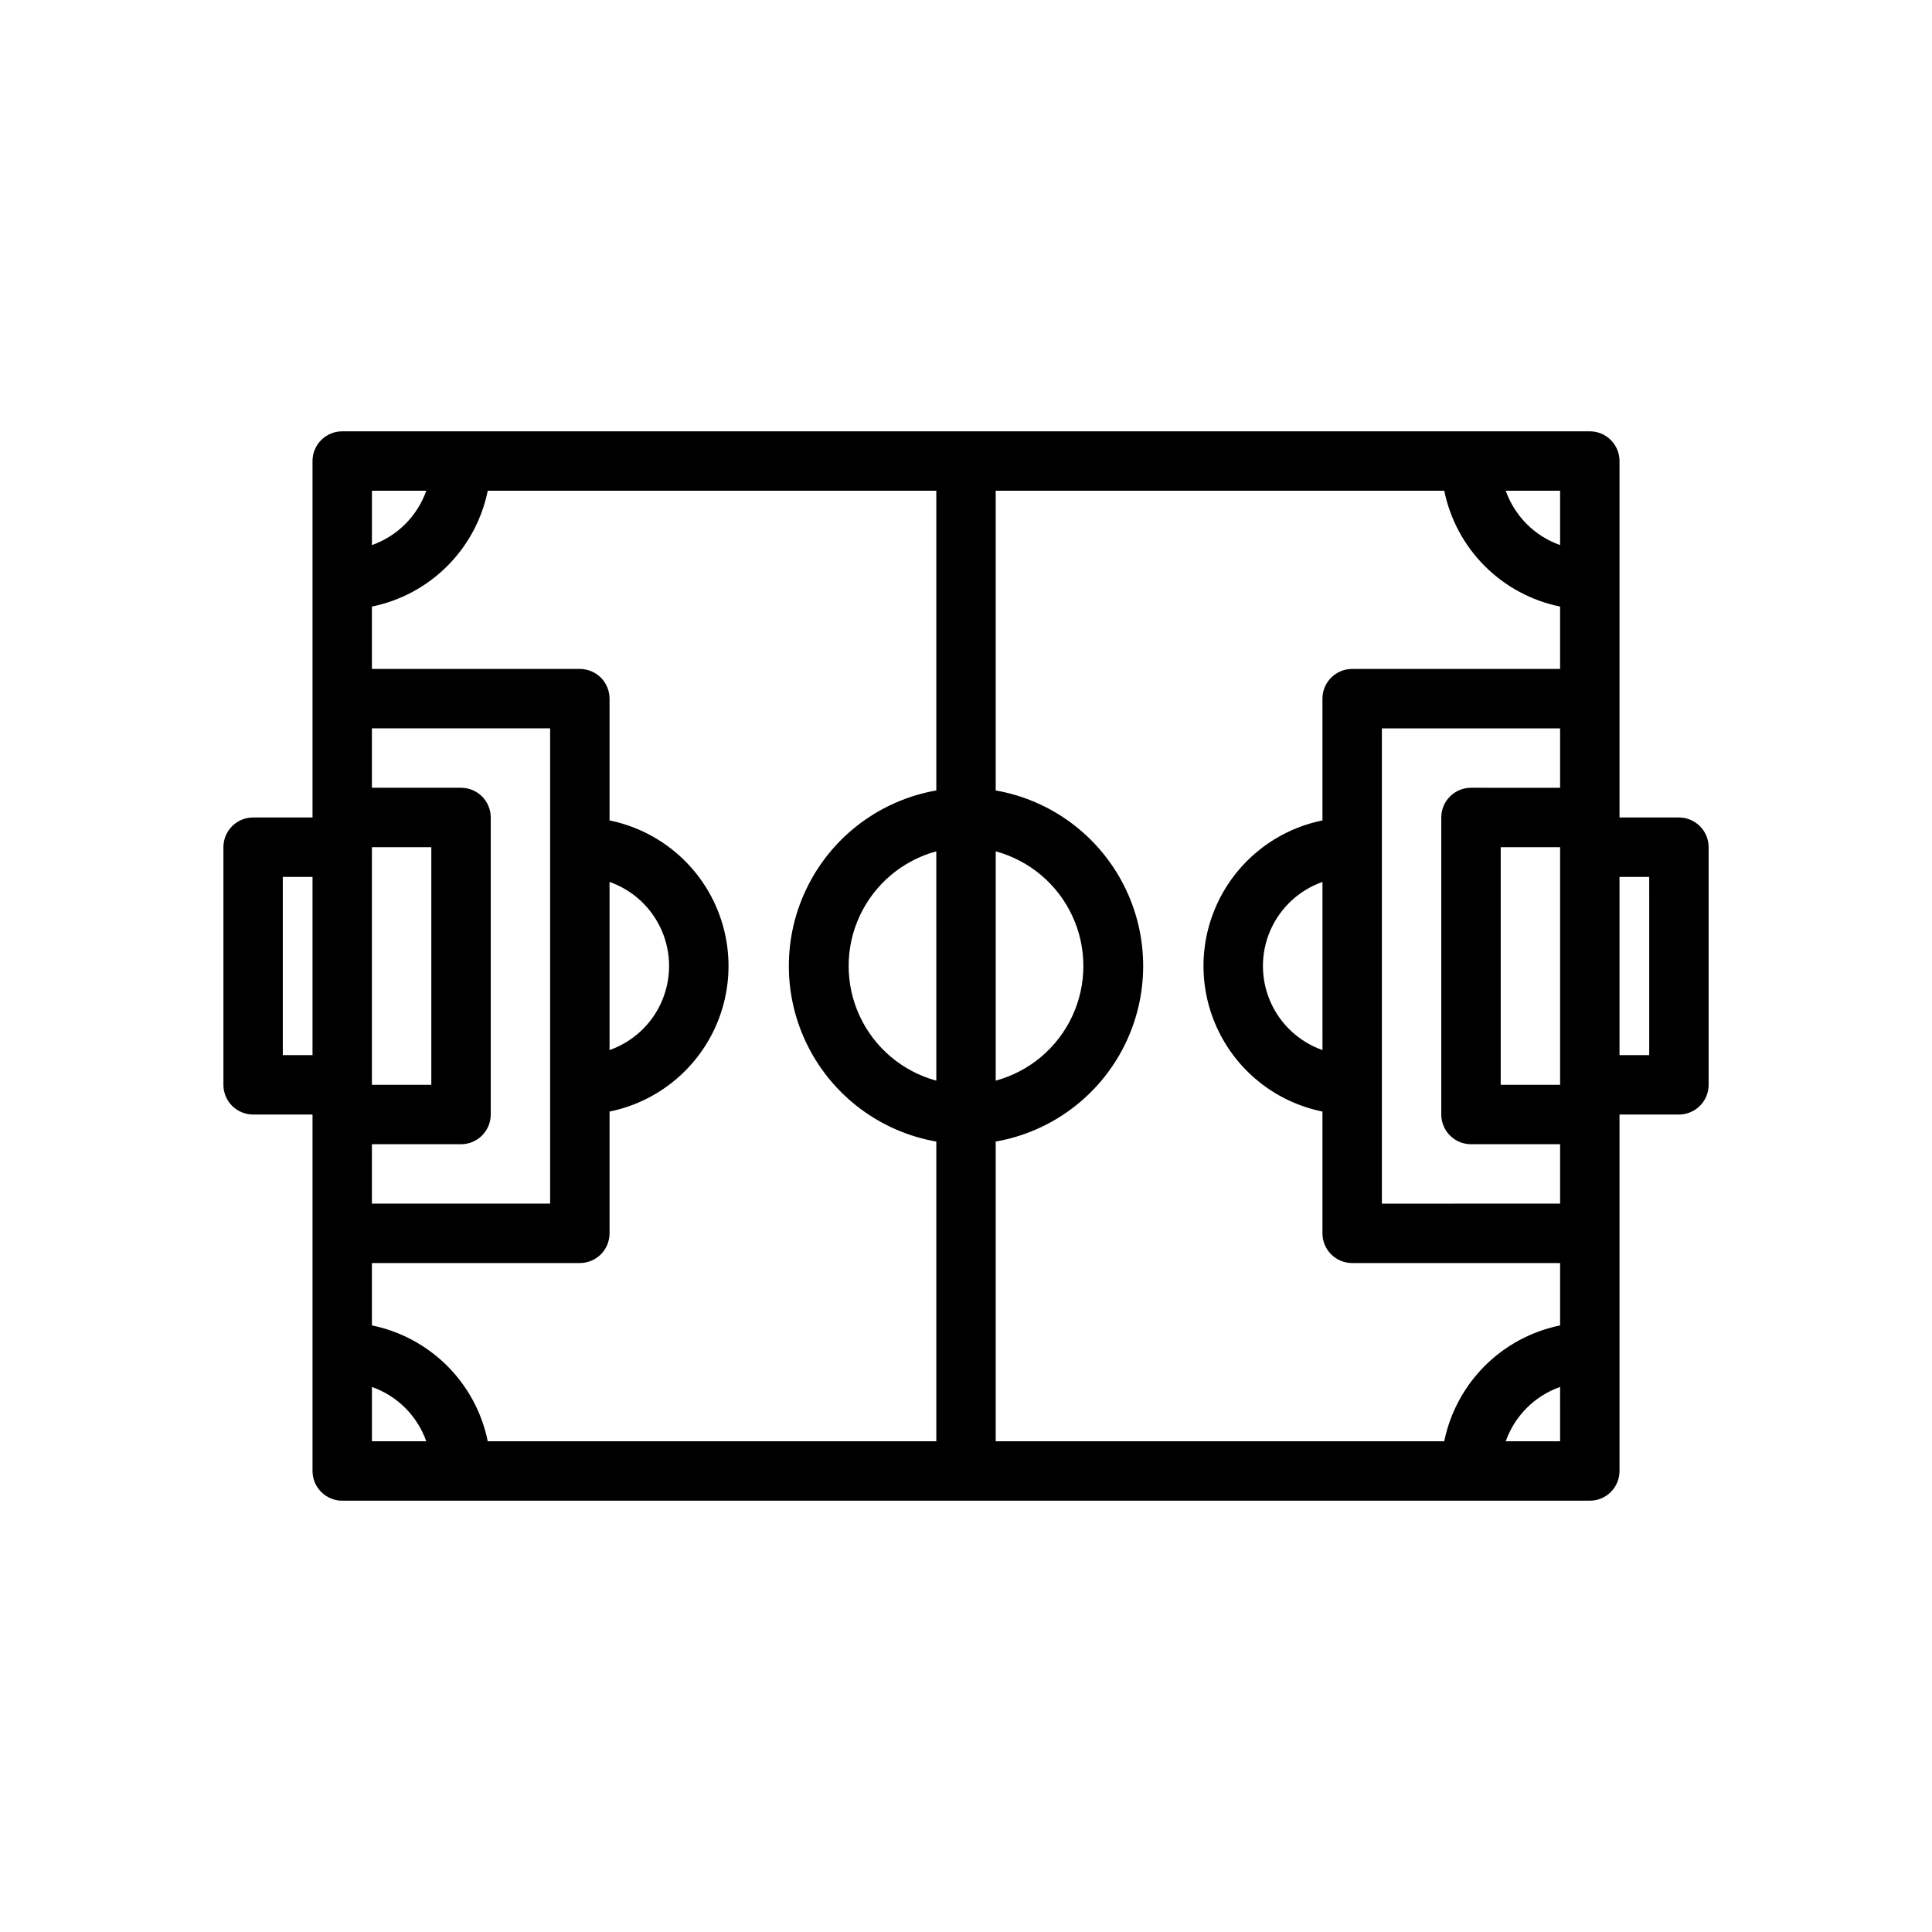 <?xml version="1.0" encoding="UTF-8"?>
<!-- Uploaded to: SVG Repo, www.svgrepo.com, Generator: SVG Repo Mixer Tools -->
<svg fill="#000000" width="800px" height="800px" version="1.1" viewBox="144 144 512 512" xmlns="http://www.w3.org/2000/svg">
 <path d="m588.93 360.64h-15.742v-94.461c0-2.09-0.828-4.09-2.305-5.566-1.477-1.477-3.481-2.309-5.566-2.309h-330.62c-4.348 0-7.875 3.527-7.875 7.875v94.461h-15.742c-4.348 0-7.871 3.527-7.871 7.875v62.977c0 2.086 0.828 4.09 2.305 5.566 1.477 1.473 3.477 2.305 5.566 2.305h15.742v94.465c0 2.086 0.832 4.09 2.309 5.566 1.477 1.477 3.477 2.305 5.566 2.305h330.62c2.086 0 4.09-0.828 5.566-2.305 1.477-1.477 2.305-3.481 2.305-5.566v-94.465h15.742c2.09 0 4.09-0.832 5.566-2.305 1.477-1.477 2.309-3.481 2.309-5.566v-62.977c0-2.09-0.832-4.09-2.309-5.566-1.477-1.477-3.477-2.309-5.566-2.309zm-62.188 165.31h-118.87v-79.426c14.715-2.578 27.34-11.965 34.051-25.312 6.707-13.344 6.707-29.078 0-42.426-6.711-13.348-19.336-22.734-34.051-25.309v-79.43h118.87c1.543 7.562 5.277 14.508 10.734 19.965 5.457 5.461 12.402 9.191 19.965 10.734v16.531h-55.102c-4.348 0-7.875 3.523-7.875 7.871v32.277c-11.953 2.426-22.109 10.262-27.488 21.211-5.383 10.949-5.383 23.773 0 34.723 5.379 10.949 15.535 18.785 27.488 21.211v32.277c0 2.086 0.832 4.09 2.309 5.566 1.477 1.477 3.477 2.305 5.566 2.305h55.105v16.531h-0.004c-7.562 1.543-14.508 5.277-19.965 10.734-5.457 5.457-9.191 12.402-10.734 19.965zm-284.18-30.699v-16.531h55.105c2.086 0 4.09-0.828 5.566-2.305 1.473-1.477 2.305-3.481 2.305-5.566v-32.277c11.953-2.426 22.109-10.262 27.492-21.211 5.379-10.949 5.379-23.773 0-34.723-5.383-10.949-15.539-18.785-27.492-21.211v-32.277c0-2.086-0.832-4.09-2.305-5.566-1.477-1.473-3.481-2.305-5.566-2.305h-55.105v-16.531c7.562-1.543 14.508-5.273 19.965-10.734 5.461-5.457 9.191-12.402 10.734-19.965h118.87v79.43c-14.711 2.574-27.34 11.961-34.047 25.309-6.711 13.348-6.711 29.082 0 42.426 6.707 13.348 19.336 22.734 34.047 25.312v79.426h-118.87c-1.543-7.562-5.273-14.508-10.734-19.965-5.457-5.457-12.402-9.191-19.965-10.734zm0-126.74h15.742v62.977h-15.742zm23.617 78.719c2.086 0 4.09-0.828 5.566-2.305 1.473-1.477 2.305-3.481 2.305-5.566v-78.723c0-2.086-0.832-4.09-2.305-5.566-1.477-1.473-3.481-2.305-5.566-2.305h-23.617v-15.742h47.23v125.95h-47.23v-15.746zm39.359-69.512c6.188 2.18 11.191 6.832 13.812 12.848s2.621 12.848 0 18.863c-2.621 6.016-7.625 10.668-13.812 12.848zm86.594 52.664h-0.004c-8.957-2.434-16.383-8.695-20.293-17.109-3.914-8.418-3.914-18.133 0-26.547 3.91-8.418 11.336-14.68 20.293-17.113zm15.742-60.773v0.004c8.957 2.434 16.383 8.695 20.297 17.113 3.91 8.414 3.91 18.129 0 26.547-3.914 8.414-11.34 14.676-20.297 17.109zm149.57 61.879h-15.742v-62.977h15.742zm-23.613-78.723c-4.348 0-7.875 3.523-7.875 7.871v78.723c0 2.086 0.832 4.09 2.309 5.566 1.477 1.477 3.477 2.305 5.566 2.305h23.617v15.742l-47.234 0.004v-125.95h47.23v15.742zm-39.359 69.512h-0.004c-6.188-2.18-11.191-6.832-13.812-12.848-2.621-6.016-2.621-12.848 0-18.863 2.621-6.016 7.625-10.668 13.812-12.848zm62.973-148.23v14.406c-6.731-2.379-12.027-7.676-14.406-14.406zm-314.88 0h14.406c-2.379 6.731-7.676 12.027-14.406 14.406zm-23.617 149.57v-47.23h7.871v47.23zm23.617 102.34v-14.402c6.731 2.375 12.027 7.672 14.406 14.402zm314.88 0h-14.41c2.379-6.731 7.676-12.027 14.406-14.402zm23.617-102.34h-7.875v-47.23h7.871z"/>
</svg>